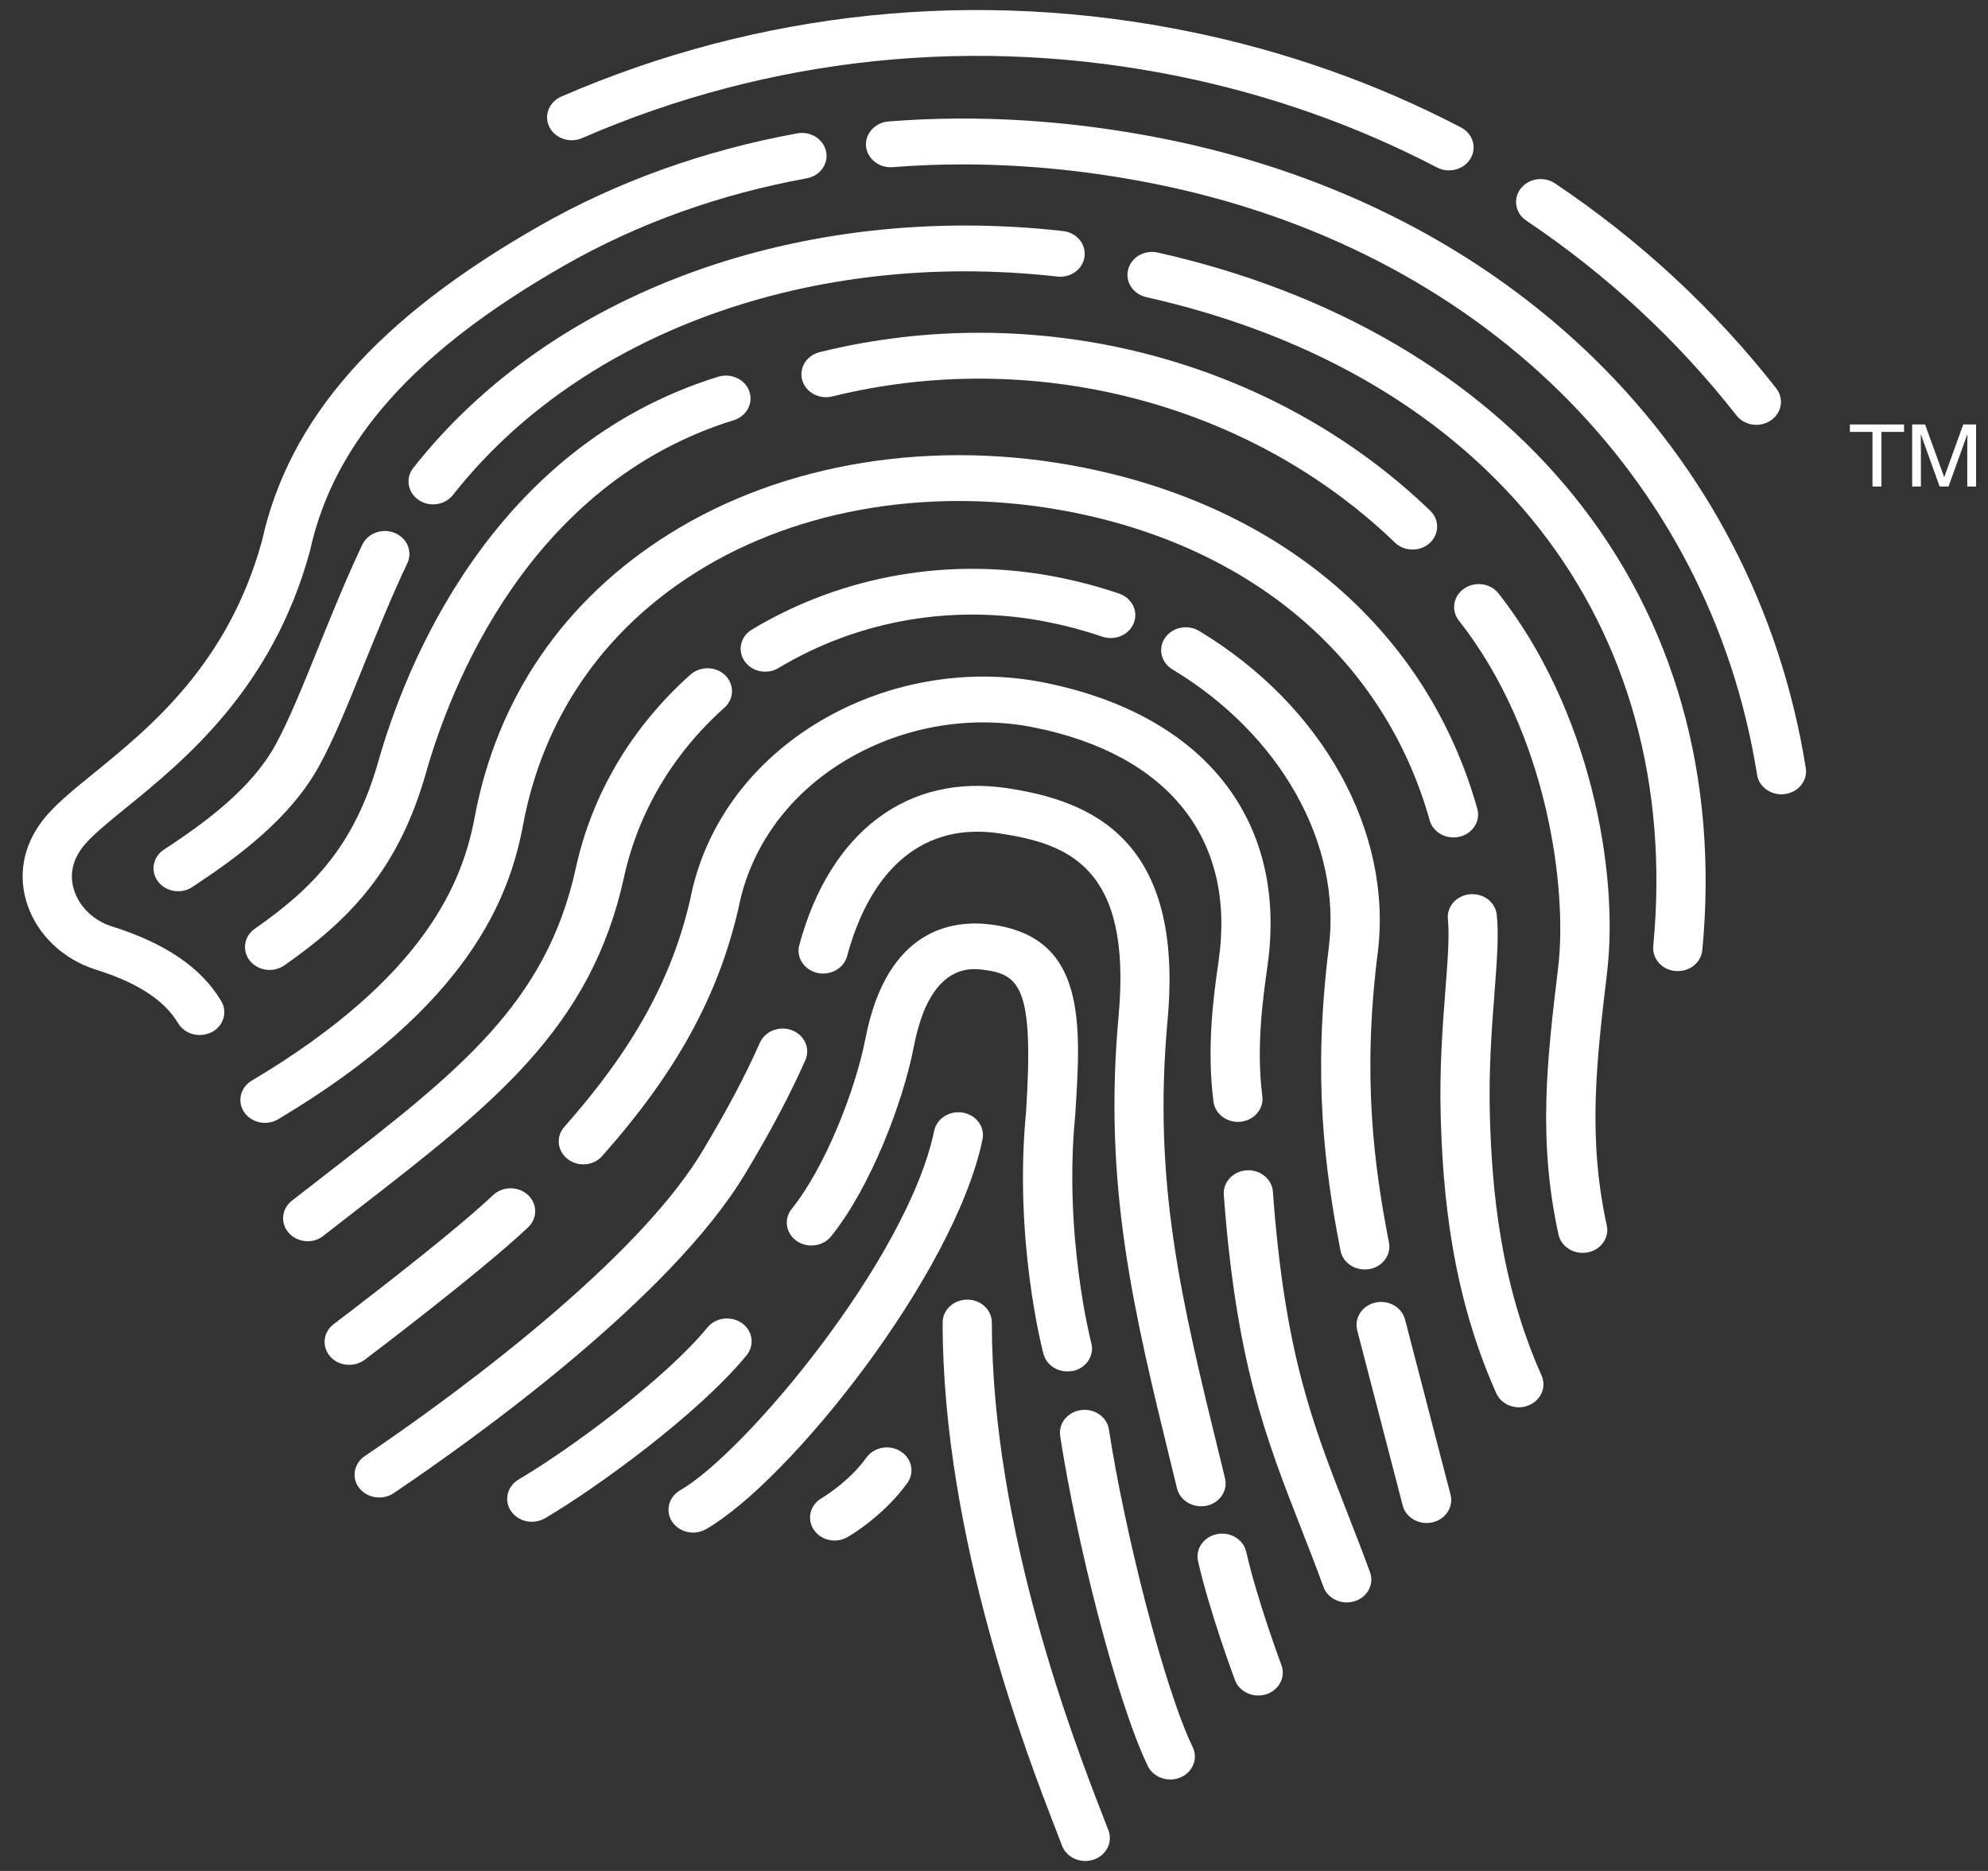 <svg width="68" height="64" viewBox="0 0 68 64" fill="none" xmlns="http://www.w3.org/2000/svg">
<rect x="0" y="0" width="68" height="64" fill="#333333" stroke="none"/>
<path d="M23.709 52.426C23.425 52.426 23.15 52.293 22.991 52.054C22.748 51.687 22.869 51.203 23.267 50.977C25.498 49.692 31.044 43.053 31.954 38.682C32.042 38.258 32.484 37.98 32.942 38.061C33.397 38.142 33.696 38.554 33.606 38.98C32.643 43.605 27.004 50.668 24.148 52.31C24.01 52.387 23.86 52.426 23.709 52.426Z" fill="white"/>
<path d="M18.191 52.056C17.913 52.056 17.641 51.927 17.479 51.691C17.23 51.326 17.347 50.84 17.741 50.608C19.517 49.561 22.75 47.172 24.198 45.409C24.478 45.066 25.008 45 25.378 45.261C25.749 45.525 25.818 46.016 25.537 46.361C23.901 48.355 20.457 50.865 18.644 51.935C18.501 52.016 18.345 52.056 18.191 52.056Z" fill="white"/>
<path d="M28.55 52.698C28.267 52.698 27.991 52.565 27.833 52.323C27.589 51.956 27.713 51.472 28.108 51.246C28.126 51.233 29.024 50.708 29.638 49.858C29.897 49.498 30.422 49.404 30.805 49.646C31.192 49.887 31.292 50.375 31.033 50.733C30.204 51.879 29.04 52.552 28.989 52.579C28.854 52.658 28.701 52.698 28.55 52.698Z" fill="white"/>
<path d="M37.122 63.659C36.775 63.659 36.449 63.457 36.327 63.134C36.275 62.993 36.206 62.818 36.126 62.611C35.165 60.139 32.243 52.612 32.243 45.241C32.243 44.807 32.619 44.457 33.085 44.457C33.551 44.457 33.926 44.807 33.926 45.241C33.926 52.339 36.775 59.67 37.709 62.079C37.791 62.293 37.863 62.473 37.916 62.616C38.069 63.025 37.839 63.472 37.4 63.615C37.309 63.644 37.214 63.659 37.122 63.659Z" fill="white"/>
<path d="M40.027 60.872C39.707 60.872 39.4 60.699 39.26 60.408C38.166 58.13 36.803 52.633 36.263 49.122C36.197 48.693 36.517 48.296 36.978 48.235C37.441 48.173 37.865 48.471 37.931 48.9C38.452 52.3 39.789 57.669 40.798 59.767C40.988 60.162 40.798 60.625 40.374 60.803C40.26 60.849 40.141 60.872 40.027 60.872Z" fill="white"/>
<path d="M51.957 48.14C51.626 48.14 51.314 47.958 51.179 47.657C49.641 44.21 49.358 40.816 49.281 38.244C49.231 36.58 49.347 35.079 49.44 33.873C49.517 32.875 49.583 32.012 49.525 31.445C49.48 31.014 49.818 30.632 50.279 30.59C50.745 30.548 51.153 30.863 51.197 31.292C51.272 31.99 51.203 32.87 51.118 33.984C51.028 35.155 50.917 36.612 50.962 38.2C51.033 40.636 51.298 43.845 52.73 47.053C52.907 47.452 52.706 47.911 52.275 48.078C52.174 48.12 52.066 48.14 51.957 48.14Z" fill="white"/>
<path d="M9.063 38.41C8.785 38.41 8.515 38.282 8.354 38.048C8.105 37.683 8.219 37.2 8.611 36.966C14.601 33.399 15.835 30.112 16.237 27.95C17.002 23.868 19.294 20.523 22.871 18.277C26.796 15.809 31.969 14.978 37.057 15.994C43.918 17.362 48.828 21.617 50.531 27.664C50.65 28.084 50.38 28.512 49.93 28.621C49.482 28.732 49.019 28.48 48.903 28.061C47.367 22.608 42.92 18.767 36.702 17.527C32.056 16.6 27.358 17.347 23.808 19.578C20.621 21.58 18.574 24.57 17.891 28.221C17.431 30.674 16.062 34.387 9.513 38.287C9.376 38.371 9.219 38.41 9.063 38.41Z" fill="white"/>
<path d="M48.798 52.098C48.419 52.098 48.072 51.857 47.98 51.499L46.423 45.504C46.315 45.082 46.593 44.661 47.043 44.557C47.495 44.456 47.95 44.715 48.059 45.134L49.616 51.129C49.724 51.551 49.446 51.973 48.996 52.076C48.93 52.091 48.864 52.098 48.798 52.098Z" fill="white"/>
<path d="M46.678 43.424C46.278 43.424 45.923 43.158 45.852 42.78C45.314 40.017 44.896 36.846 45.452 32.414C45.899 28.857 43.797 25.122 40.102 22.898C39.713 22.664 39.599 22.178 39.853 21.816C40.105 21.451 40.626 21.347 41.018 21.584C45.248 24.131 47.646 28.455 47.125 32.599C46.593 36.827 46.995 39.859 47.509 42.504C47.591 42.931 47.289 43.338 46.831 43.414C46.778 43.419 46.728 43.424 46.678 43.424Z" fill="white"/>
<path d="M26.176 22.977C25.9 22.977 25.628 22.852 25.469 22.617C25.217 22.253 25.328 21.769 25.72 21.535C28.846 19.659 32.568 19.026 36.198 19.748C36.915 19.891 37.617 20.078 38.283 20.307C38.72 20.458 38.943 20.907 38.781 21.313C38.62 21.72 38.138 21.927 37.701 21.777C37.108 21.575 36.483 21.407 35.846 21.279C32.653 20.643 29.381 21.2 26.631 22.849C26.491 22.935 26.332 22.977 26.176 22.977Z" fill="white"/>
<path d="M10.526 42.459C10.286 42.459 10.047 42.363 9.881 42.178C9.581 41.845 9.629 41.352 9.984 41.073C10.383 40.763 10.775 40.459 11.154 40.164C15.688 36.651 18.682 34.331 19.696 29.696C20.249 27.162 21.605 24.874 23.616 23.077C23.953 22.779 24.485 22.788 24.805 23.099C25.125 23.412 25.115 23.908 24.781 24.206C23.018 25.779 21.832 27.785 21.345 30.004C20.215 35.179 16.866 37.772 12.231 41.364C11.853 41.657 11.463 41.958 11.066 42.269C10.908 42.4 10.717 42.459 10.526 42.459Z" fill="white"/>
<path d="M46.067 54.815C45.717 54.815 45.389 54.61 45.27 54.285C44.997 53.54 44.733 52.86 44.473 52.199C43.298 49.189 42.284 46.591 41.86 40.869C41.829 40.437 42.178 40.063 42.641 40.033C43.102 40.004 43.507 40.329 43.539 40.76C43.944 46.263 44.876 48.647 46.053 51.664C46.313 52.332 46.583 53.02 46.861 53.779C47.012 54.189 46.776 54.635 46.337 54.773C46.249 54.8 46.157 54.815 46.067 54.815Z" fill="white"/>
<path d="M19.952 39.829C19.764 39.829 19.574 39.77 19.418 39.649C19.06 39.373 19.007 38.88 19.304 38.545C21.654 35.892 22.983 33.489 23.611 30.755C24.084 28.326 25.593 26.199 27.854 24.789C30.178 23.341 33.04 22.816 35.703 23.346C41.198 24.443 44.057 28.065 43.356 33.032L43.345 33.116C43.202 34.13 42.961 35.823 43.178 37.497C43.234 37.926 42.906 38.318 42.445 38.37C41.982 38.422 41.563 38.116 41.508 37.687C41.264 35.816 41.521 33.999 41.677 32.912L41.688 32.828C42.273 28.696 39.962 25.799 35.351 24.88C33.127 24.436 30.737 24.877 28.791 26.09C26.912 27.261 25.66 29.026 25.262 31.058C24.569 34.075 23.134 36.684 20.601 39.541C20.434 39.733 20.193 39.829 19.952 39.829Z" fill="white"/>
<path d="M11.944 46.687C11.697 46.687 11.454 46.589 11.29 46.396C10.998 46.061 11.054 45.565 11.414 45.294C11.451 45.265 15.276 42.38 16.867 40.881C17.193 40.573 17.727 40.571 18.056 40.874C18.387 41.177 18.389 41.675 18.064 41.983C16.407 43.544 12.632 46.394 12.473 46.515C12.317 46.63 12.129 46.687 11.944 46.687Z" fill="white"/>
<path d="M12.972 51.225C12.712 51.225 12.453 51.112 12.289 50.903C12.016 50.553 12.101 50.062 12.477 49.808C14.56 48.403 21.546 43.502 24.016 39.395C24.855 37.997 25.485 36.814 25.993 35.667C26.17 35.268 26.663 35.078 27.092 35.243C27.52 35.408 27.724 35.867 27.547 36.266C27.012 37.472 26.356 38.709 25.482 40.161C22.914 44.429 16.22 49.219 13.461 51.08C13.313 51.179 13.141 51.225 12.972 51.225Z" fill="white"/>
<path d="M41.081 51.525C40.698 51.525 40.351 51.278 40.261 50.916L40.099 50.255C38.776 44.851 37.728 40.581 38.262 34.749C38.731 29.633 36.507 28.861 34.194 28.509C31.666 28.124 29.81 29.616 28.974 32.71C28.86 33.129 28.402 33.383 27.952 33.279C27.502 33.173 27.226 32.747 27.34 32.328C28.389 28.45 31.049 26.445 34.464 26.963C37.309 27.397 40.505 28.686 39.938 34.882C39.427 40.47 40.396 44.43 41.741 49.907L41.902 50.568C42.005 50.99 41.722 51.411 41.27 51.508C41.206 51.517 41.142 51.525 41.081 51.525Z" fill="white"/>
<path d="M43.037 57.998C42.69 57.998 42.364 57.795 42.243 57.472C42.208 57.379 41.38 55.16 40.98 53.407C40.882 52.983 41.173 52.569 41.629 52.478C42.084 52.389 42.529 52.658 42.627 53.082C43.002 54.739 43.823 56.935 43.831 56.957C43.984 57.367 43.752 57.813 43.315 57.956C43.222 57.983 43.13 57.998 43.037 57.998Z" fill="white"/>
<path d="M60.076 14.532C59.817 14.532 59.56 14.421 59.396 14.21C57.382 11.638 54.962 9.397 52.206 7.546C51.831 7.292 51.743 6.804 52.016 6.451C52.289 6.099 52.813 6.02 53.191 6.274C56.093 8.221 58.639 10.581 60.757 13.285C61.029 13.635 60.947 14.126 60.574 14.38C60.423 14.483 60.248 14.532 60.076 14.532Z" fill="white"/>
<path d="M49.562 5.829C49.421 5.829 49.281 5.797 49.151 5.728C46.404 4.295 43.439 3.248 40.339 2.614C33.406 1.199 26.341 1.929 19.911 4.724C19.49 4.907 18.99 4.737 18.791 4.345C18.596 3.953 18.778 3.487 19.199 3.304C25.968 0.363 33.404 -0.406 40.699 1.083C43.963 1.749 47.084 2.851 49.975 4.36C50.38 4.572 50.525 5.05 50.298 5.427C50.144 5.683 49.858 5.829 49.562 5.829Z" fill="white"/>
<path d="M6.093 30.487C5.828 30.487 5.569 30.371 5.405 30.154C5.137 29.799 5.227 29.311 5.609 29.062C7.03 28.131 8.592 26.979 9.41 25.503C9.87 24.669 10.36 23.461 10.876 22.182C11.345 21.021 11.832 19.818 12.393 18.632C12.581 18.235 13.079 18.057 13.502 18.23C13.928 18.405 14.119 18.869 13.934 19.263C13.391 20.409 12.915 21.59 12.451 22.732C11.917 24.055 11.414 25.305 10.905 26.22C9.918 28 8.163 29.302 6.575 30.342C6.429 30.443 6.26 30.487 6.093 30.487Z" fill="white"/>
<path d="M14.814 17.253C14.642 17.253 14.467 17.203 14.319 17.102C13.943 16.846 13.861 16.355 14.136 16.008C18.856 9.995 27.372 6.891 36.364 7.904C36.825 7.956 37.153 8.348 37.097 8.777C37.042 9.206 36.629 9.512 36.16 9.46C27.774 8.513 19.857 11.378 15.494 16.932C15.328 17.142 15.073 17.253 14.814 17.253Z" fill="white"/>
<path d="M57.389 33.219C57.365 33.219 57.339 33.219 57.315 33.216C56.851 33.179 56.51 32.797 56.55 32.366C57.598 21.311 50.951 12.804 39.208 10.164C38.756 10.062 38.478 9.638 38.589 9.217C38.697 8.795 39.153 8.536 39.605 8.64C45.606 9.989 50.527 12.87 53.839 16.97C57.27 21.22 58.789 26.592 58.228 32.504C58.188 32.911 57.82 33.219 57.389 33.219Z" fill="white"/>
<path d="M9.223 33.179C8.966 33.179 8.714 33.071 8.548 32.866C8.27 32.521 8.344 32.028 8.717 31.769C10.718 30.371 12.124 28.924 12.944 26.035C13.839 22.887 16.762 15.306 24.565 12.887C25.008 12.752 25.484 12.974 25.63 13.383C25.775 13.795 25.537 14.238 25.098 14.374C18.072 16.548 15.396 23.532 14.572 26.434C13.63 29.75 11.954 31.466 9.728 33.021C9.575 33.127 9.397 33.179 9.223 33.179Z" fill="white"/>
<path d="M48.319 18.799C48.099 18.799 47.879 18.721 47.713 18.56C45.264 16.199 42.161 14.488 38.741 13.613C35.374 12.75 31.822 12.732 28.471 13.561C28.023 13.672 27.56 13.423 27.441 13.004C27.322 12.585 27.589 12.156 28.039 12.045C31.679 11.145 35.533 11.162 39.189 12.099C42.897 13.048 46.265 14.907 48.922 17.471C49.245 17.781 49.235 18.277 48.901 18.578C48.74 18.728 48.531 18.799 48.319 18.799Z" fill="white"/>
<path d="M54.131 42.857C53.74 42.857 53.39 42.601 53.308 42.228C52.596 38.962 52.919 36.24 53.298 33.09C53.613 30.457 52.967 25.127 49.901 21.227C49.626 20.877 49.708 20.386 50.084 20.132C50.46 19.876 50.987 19.952 51.259 20.302C54.394 24.294 55.381 29.818 54.971 33.262C54.611 36.285 54.298 38.893 54.96 41.918C55.053 42.342 54.759 42.756 54.303 42.842C54.243 42.85 54.187 42.857 54.131 42.857Z" fill="white"/>
<path d="M60.934 27.171C60.523 27.171 60.163 26.892 60.102 26.503C58.464 16.245 50.557 8.496 39.468 6.283C36.44 5.679 33.432 5.489 30.534 5.718C30.073 5.755 29.663 5.435 29.623 5.003C29.584 4.572 29.928 4.192 30.391 4.155C33.456 3.911 36.63 4.113 39.82 4.749C51.613 7.104 60.023 15.35 61.767 26.271C61.836 26.7 61.519 27.097 61.058 27.161C61.016 27.168 60.973 27.171 60.934 27.171Z" fill="white"/>
<path d="M6.828 35.405C6.532 35.405 6.246 35.259 6.092 35.001C5.624 34.214 4.703 33.615 3.279 33.169C2.175 32.821 1.301 32 0.944 30.97C0.6 29.976 0.782 28.943 1.457 28.066C1.852 27.55 2.482 27.04 3.21 26.448C5.15 24.871 7.805 22.709 8.962 18.496C9.891 14.309 12.911 10.885 18.465 7.72C21.123 6.206 24.085 5.144 27.27 4.562C27.722 4.478 28.167 4.754 28.257 5.181C28.347 5.605 28.05 6.016 27.592 6.1C24.604 6.647 21.83 7.641 19.344 9.059C14.206 11.985 11.429 15.089 10.606 18.828L10.598 18.865C9.311 23.562 6.307 26.01 4.316 27.629C3.668 28.157 3.106 28.613 2.826 28.98C2.368 29.575 2.421 30.129 2.548 30.492C2.739 31.044 3.226 31.502 3.819 31.687C5.658 32.264 6.887 33.102 7.567 34.244C7.792 34.621 7.646 35.099 7.239 35.309C7.106 35.373 6.966 35.405 6.828 35.405Z" fill="white"/>
<path d="M36.507 46.911C36.129 46.911 35.785 46.672 35.692 46.315C35.65 46.157 34.678 42.4 35.094 38.061C35.372 33.826 34.898 33.337 33.667 33.177C33.209 33.116 31.809 32.933 31.256 35.81C30.888 37.711 29.773 40.627 28.426 42.294C28.145 42.639 27.618 42.708 27.248 42.449C26.877 42.188 26.803 41.697 27.081 41.352C28.227 39.932 29.262 37.279 29.601 35.534C30.334 31.738 32.611 31.456 33.905 31.627C37.177 32.056 36.981 35.031 36.775 38.182C36.38 42.286 37.32 45.908 37.328 45.945C37.439 46.364 37.164 46.791 36.711 46.894C36.642 46.904 36.574 46.911 36.507 46.911Z" fill="white"/>
<path d="M63.279 14.52H65.129V14.774H64.356V16.642H64.049V14.774H63.276V14.52H63.279Z" fill="white"/>
<path d="M67.291 16.642V15.39C67.291 15.328 67.296 15.059 67.296 14.86H67.291L66.65 16.642H66.346L65.705 14.862H65.7C65.7 15.057 65.705 15.326 65.705 15.39V16.642H65.406V14.52H65.848L66.499 16.314H66.505L67.153 14.52H67.593V16.642H67.291Z" fill="white"/>
</svg>
